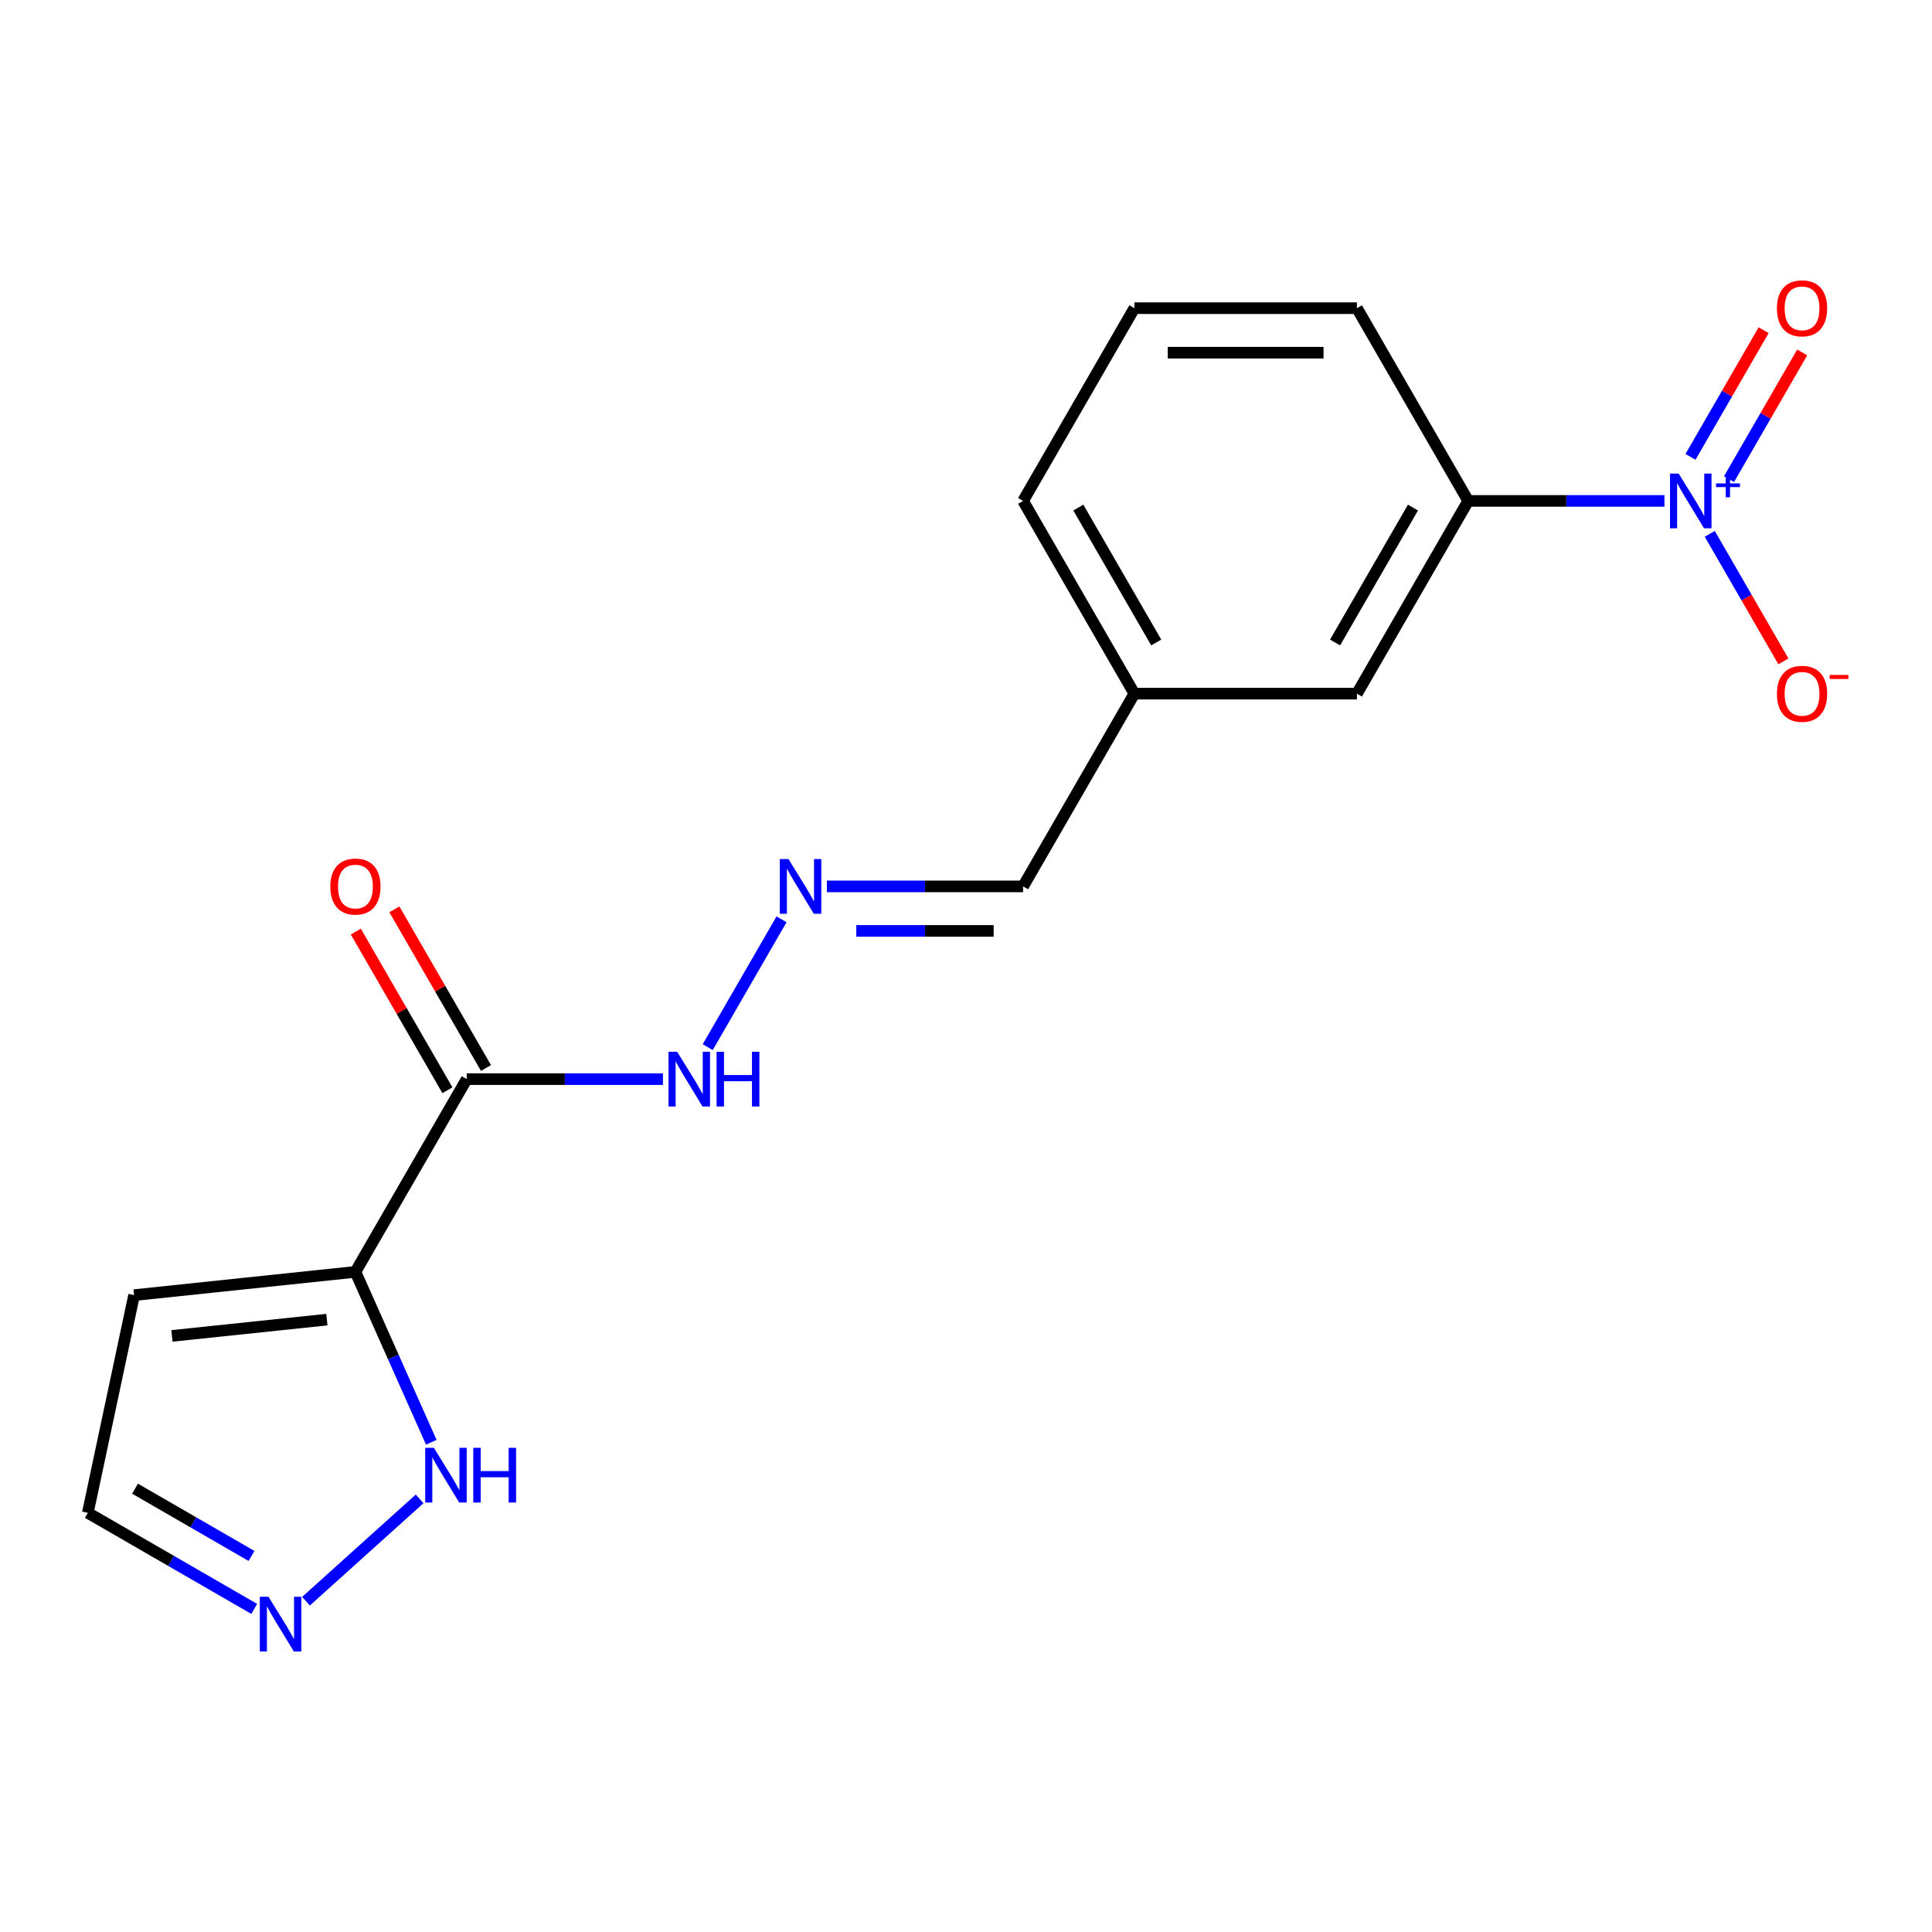 <?xml version='1.0' encoding='iso-8859-1'?>
<svg version='1.1' baseProfile='full'
              xmlns='http://www.w3.org/2000/svg'
                      xmlns:rdkit='http://www.rdkit.org/xml'
                      xmlns:xlink='http://www.w3.org/1999/xlink'
                  xml:space='preserve'
width='1000px' height='1000px' viewBox='0 0 1000 1000'>
<!-- END OF HEADER -->
<rect style='opacity:1.0;fill:#FFFFFF;stroke:none' width='1000' height='1000' x='0' y='0'> </rect>
<path class='bond-4' d='M 861.515,259.273 L 810.727,259.273' style='fill:none;fill-rule:evenodd;stroke:#0000FF;stroke-width:6px;stroke-linecap:butt;stroke-linejoin:miter;stroke-opacity:1' />
<path class='bond-4' d='M 810.727,259.273 L 759.94,259.273' style='fill:none;fill-rule:evenodd;stroke:#000000;stroke-width:6px;stroke-linecap:butt;stroke-linejoin:miter;stroke-opacity:1' />
<path class='bond-7' d='M 884.972,276.313 L 904.029,309.32' style='fill:none;fill-rule:evenodd;stroke:#0000FF;stroke-width:6px;stroke-linecap:butt;stroke-linejoin:miter;stroke-opacity:1' />
<path class='bond-7' d='M 904.029,309.32 L 923.085,342.326' style='fill:none;fill-rule:evenodd;stroke:#FF0000;stroke-width:6px;stroke-linecap:butt;stroke-linejoin:miter;stroke-opacity:1' />
<path class='bond-8' d='M 894.948,247.993 L 913.878,215.206' style='fill:none;fill-rule:evenodd;stroke:#0000FF;stroke-width:6px;stroke-linecap:butt;stroke-linejoin:miter;stroke-opacity:1' />
<path class='bond-8' d='M 913.878,215.206 L 932.807,182.42' style='fill:none;fill-rule:evenodd;stroke:#FF0000;stroke-width:6px;stroke-linecap:butt;stroke-linejoin:miter;stroke-opacity:1' />
<path class='bond-8' d='M 874.996,236.474 L 893.926,203.687' style='fill:none;fill-rule:evenodd;stroke:#0000FF;stroke-width:6px;stroke-linecap:butt;stroke-linejoin:miter;stroke-opacity:1' />
<path class='bond-8' d='M 893.926,203.687 L 912.855,170.9' style='fill:none;fill-rule:evenodd;stroke:#FF0000;stroke-width:6px;stroke-linecap:butt;stroke-linejoin:miter;stroke-opacity:1' />
<path class='bond-0' d='M 183.968,658.318 L 241.565,558.557' style='fill:none;fill-rule:evenodd;stroke:#000000;stroke-width:6px;stroke-linecap:butt;stroke-linejoin:miter;stroke-opacity:1' />
<path class='bond-2' d='M 183.968,658.318 L 203.602,702.416' style='fill:none;fill-rule:evenodd;stroke:#000000;stroke-width:6px;stroke-linecap:butt;stroke-linejoin:miter;stroke-opacity:1' />
<path class='bond-2' d='M 203.602,702.416 L 223.235,746.514' style='fill:none;fill-rule:evenodd;stroke:#0000FF;stroke-width:6px;stroke-linecap:butt;stroke-linejoin:miter;stroke-opacity:1' />
<path class='bond-5' d='M 183.968,658.318 L 69.405,670.359' style='fill:none;fill-rule:evenodd;stroke:#000000;stroke-width:6px;stroke-linecap:butt;stroke-linejoin:miter;stroke-opacity:1' />
<path class='bond-5' d='M 169.192,683.037 L 88.998,691.466' style='fill:none;fill-rule:evenodd;stroke:#000000;stroke-width:6px;stroke-linecap:butt;stroke-linejoin:miter;stroke-opacity:1' />
<path class='bond-1' d='M 241.565,558.557 L 292.353,558.557' style='fill:none;fill-rule:evenodd;stroke:#000000;stroke-width:6px;stroke-linecap:butt;stroke-linejoin:miter;stroke-opacity:1' />
<path class='bond-1' d='M 292.353,558.557 L 343.14,558.557' style='fill:none;fill-rule:evenodd;stroke:#0000FF;stroke-width:6px;stroke-linecap:butt;stroke-linejoin:miter;stroke-opacity:1' />
<path class='bond-10' d='M 251.541,552.797 L 227.835,511.736' style='fill:none;fill-rule:evenodd;stroke:#000000;stroke-width:6px;stroke-linecap:butt;stroke-linejoin:miter;stroke-opacity:1' />
<path class='bond-10' d='M 227.835,511.736 L 204.129,470.676' style='fill:none;fill-rule:evenodd;stroke:#FF0000;stroke-width:6px;stroke-linecap:butt;stroke-linejoin:miter;stroke-opacity:1' />
<path class='bond-10' d='M 231.589,564.317 L 207.883,523.256' style='fill:none;fill-rule:evenodd;stroke:#000000;stroke-width:6px;stroke-linecap:butt;stroke-linejoin:miter;stroke-opacity:1' />
<path class='bond-10' d='M 207.883,523.256 L 184.176,482.195' style='fill:none;fill-rule:evenodd;stroke:#FF0000;stroke-width:6px;stroke-linecap:butt;stroke-linejoin:miter;stroke-opacity:1' />
<path class='bond-3' d='M 217.202,775.817 L 158.377,828.783' style='fill:none;fill-rule:evenodd;stroke:#0000FF;stroke-width:6px;stroke-linecap:butt;stroke-linejoin:miter;stroke-opacity:1' />
<path class='bond-19' d='M 131.596,832.77 L 88.525,807.903' style='fill:none;fill-rule:evenodd;stroke:#0000FF;stroke-width:6px;stroke-linecap:butt;stroke-linejoin:miter;stroke-opacity:1' />
<path class='bond-19' d='M 88.525,807.903 L 45.455,783.036' style='fill:none;fill-rule:evenodd;stroke:#000000;stroke-width:6px;stroke-linecap:butt;stroke-linejoin:miter;stroke-opacity:1' />
<path class='bond-19' d='M 130.194,805.358 L 100.045,787.951' style='fill:none;fill-rule:evenodd;stroke:#0000FF;stroke-width:6px;stroke-linecap:butt;stroke-linejoin:miter;stroke-opacity:1' />
<path class='bond-19' d='M 100.045,787.951 L 69.895,770.544' style='fill:none;fill-rule:evenodd;stroke:#000000;stroke-width:6px;stroke-linecap:butt;stroke-linejoin:miter;stroke-opacity:1' />
<path class='bond-11' d='M 759.94,259.273 L 702.343,359.034' style='fill:none;fill-rule:evenodd;stroke:#000000;stroke-width:6px;stroke-linecap:butt;stroke-linejoin:miter;stroke-opacity:1' />
<path class='bond-11' d='M 731.348,262.718 L 691.03,332.551' style='fill:none;fill-rule:evenodd;stroke:#000000;stroke-width:6px;stroke-linecap:butt;stroke-linejoin:miter;stroke-opacity:1' />
<path class='bond-15' d='M 759.94,259.273 L 702.343,159.512' style='fill:none;fill-rule:evenodd;stroke:#000000;stroke-width:6px;stroke-linecap:butt;stroke-linejoin:miter;stroke-opacity:1' />
<path class='bond-12' d='M 69.405,670.359 L 45.455,783.036' style='fill:none;fill-rule:evenodd;stroke:#000000;stroke-width:6px;stroke-linecap:butt;stroke-linejoin:miter;stroke-opacity:1' />
<path class='bond-6' d='M 427.977,458.796 L 478.764,458.796' style='fill:none;fill-rule:evenodd;stroke:#0000FF;stroke-width:6px;stroke-linecap:butt;stroke-linejoin:miter;stroke-opacity:1' />
<path class='bond-6' d='M 478.764,458.796 L 529.551,458.796' style='fill:none;fill-rule:evenodd;stroke:#000000;stroke-width:6px;stroke-linecap:butt;stroke-linejoin:miter;stroke-opacity:1' />
<path class='bond-6' d='M 443.213,481.834 L 478.764,481.834' style='fill:none;fill-rule:evenodd;stroke:#0000FF;stroke-width:6px;stroke-linecap:butt;stroke-linejoin:miter;stroke-opacity:1' />
<path class='bond-6' d='M 478.764,481.834 L 514.315,481.834' style='fill:none;fill-rule:evenodd;stroke:#000000;stroke-width:6px;stroke-linecap:butt;stroke-linejoin:miter;stroke-opacity:1' />
<path class='bond-9' d='M 404.519,475.835 L 366.314,542.009' style='fill:none;fill-rule:evenodd;stroke:#0000FF;stroke-width:6px;stroke-linecap:butt;stroke-linejoin:miter;stroke-opacity:1' />
<path class='bond-14' d='M 702.343,359.034 L 587.148,359.034' style='fill:none;fill-rule:evenodd;stroke:#000000;stroke-width:6px;stroke-linecap:butt;stroke-linejoin:miter;stroke-opacity:1' />
<path class='bond-13' d='M 529.551,458.796 L 587.148,359.034' style='fill:none;fill-rule:evenodd;stroke:#000000;stroke-width:6px;stroke-linecap:butt;stroke-linejoin:miter;stroke-opacity:1' />
<path class='bond-18' d='M 587.148,359.034 L 529.551,259.273' style='fill:none;fill-rule:evenodd;stroke:#000000;stroke-width:6px;stroke-linecap:butt;stroke-linejoin:miter;stroke-opacity:1' />
<path class='bond-18' d='M 598.461,332.551 L 558.143,262.718' style='fill:none;fill-rule:evenodd;stroke:#000000;stroke-width:6px;stroke-linecap:butt;stroke-linejoin:miter;stroke-opacity:1' />
<path class='bond-16' d='M 702.343,159.512 L 587.148,159.512' style='fill:none;fill-rule:evenodd;stroke:#000000;stroke-width:6px;stroke-linecap:butt;stroke-linejoin:miter;stroke-opacity:1' />
<path class='bond-16' d='M 685.064,182.551 L 604.428,182.551' style='fill:none;fill-rule:evenodd;stroke:#000000;stroke-width:6px;stroke-linecap:butt;stroke-linejoin:miter;stroke-opacity:1' />
<path class='bond-17' d='M 587.148,159.512 L 529.551,259.273' style='fill:none;fill-rule:evenodd;stroke:#000000;stroke-width:6px;stroke-linecap:butt;stroke-linejoin:miter;stroke-opacity:1' />
<path  class='atom-0' d='M 868.874 245.113
L 878.154 260.113
Q 879.074 261.593, 880.554 264.273
Q 882.034 266.953, 882.114 267.113
L 882.114 245.113
L 885.874 245.113
L 885.874 273.433
L 881.994 273.433
L 872.034 257.033
Q 870.874 255.113, 869.634 252.913
Q 868.434 250.713, 868.074 250.033
L 868.074 273.433
L 864.394 273.433
L 864.394 245.113
L 868.874 245.113
' fill='#0000FF'/>
<path  class='atom-0' d='M 888.25 250.218
L 893.24 250.218
L 893.24 244.964
L 895.458 244.964
L 895.458 250.218
L 900.579 250.218
L 900.579 252.119
L 895.458 252.119
L 895.458 257.399
L 893.24 257.399
L 893.24 252.119
L 888.25 252.119
L 888.25 250.218
' fill='#0000FF'/>
<path  class='atom-3' d='M 224.562 749.393
L 233.842 764.393
Q 234.762 765.873, 236.242 768.553
Q 237.722 771.233, 237.802 771.393
L 237.802 749.393
L 241.562 749.393
L 241.562 777.713
L 237.682 777.713
L 227.722 761.313
Q 226.562 759.393, 225.322 757.193
Q 224.122 754.993, 223.762 754.313
L 223.762 777.713
L 220.082 777.713
L 220.082 749.393
L 224.562 749.393
' fill='#0000FF'/>
<path  class='atom-3' d='M 244.962 749.393
L 248.802 749.393
L 248.802 761.433
L 263.282 761.433
L 263.282 749.393
L 267.122 749.393
L 267.122 777.713
L 263.282 777.713
L 263.282 764.633
L 248.802 764.633
L 248.802 777.713
L 244.962 777.713
L 244.962 749.393
' fill='#0000FF'/>
<path  class='atom-4' d='M 138.956 826.474
L 148.236 841.474
Q 149.156 842.954, 150.636 845.634
Q 152.116 848.314, 152.196 848.474
L 152.196 826.474
L 155.956 826.474
L 155.956 854.794
L 152.076 854.794
L 142.116 838.394
Q 140.956 836.474, 139.716 834.274
Q 138.516 832.074, 138.156 831.394
L 138.156 854.794
L 134.476 854.794
L 134.476 826.474
L 138.956 826.474
' fill='#0000FF'/>
<path  class='atom-7' d='M 408.097 444.636
L 417.377 459.636
Q 418.297 461.116, 419.777 463.796
Q 421.257 466.476, 421.337 466.636
L 421.337 444.636
L 425.097 444.636
L 425.097 472.956
L 421.217 472.956
L 411.257 456.556
Q 410.097 454.636, 408.857 452.436
Q 407.657 450.236, 407.297 449.556
L 407.297 472.956
L 403.617 472.956
L 403.617 444.636
L 408.097 444.636
' fill='#0000FF'/>
<path  class='atom-8' d='M 919.732 359.114
Q 919.732 352.314, 923.092 348.514
Q 926.452 344.714, 932.732 344.714
Q 939.012 344.714, 942.372 348.514
Q 945.732 352.314, 945.732 359.114
Q 945.732 365.994, 942.332 369.914
Q 938.932 373.794, 932.732 373.794
Q 926.492 373.794, 923.092 369.914
Q 919.732 366.034, 919.732 359.114
M 932.732 370.594
Q 937.052 370.594, 939.372 367.714
Q 941.732 364.794, 941.732 359.114
Q 941.732 353.554, 939.372 350.754
Q 937.052 347.914, 932.732 347.914
Q 928.412 347.914, 926.052 350.714
Q 923.732 353.514, 923.732 359.114
Q 923.732 364.834, 926.052 367.714
Q 928.412 370.594, 932.732 370.594
' fill='#FF0000'/>
<path  class='atom-8' d='M 947.052 349.337
L 956.74 349.337
L 956.74 351.449
L 947.052 351.449
L 947.052 349.337
' fill='#FF0000'/>
<path  class='atom-9' d='M 919.732 159.592
Q 919.732 152.792, 923.092 148.992
Q 926.452 145.192, 932.732 145.192
Q 939.012 145.192, 942.372 148.992
Q 945.732 152.792, 945.732 159.592
Q 945.732 166.472, 942.332 170.392
Q 938.932 174.272, 932.732 174.272
Q 926.492 174.272, 923.092 170.392
Q 919.732 166.512, 919.732 159.592
M 932.732 171.072
Q 937.052 171.072, 939.372 168.192
Q 941.732 165.272, 941.732 159.592
Q 941.732 154.032, 939.372 151.232
Q 937.052 148.392, 932.732 148.392
Q 928.412 148.392, 926.052 151.192
Q 923.732 153.992, 923.732 159.592
Q 923.732 165.312, 926.052 168.192
Q 928.412 171.072, 932.732 171.072
' fill='#FF0000'/>
<path  class='atom-10' d='M 350.5 544.397
L 359.78 559.397
Q 360.7 560.877, 362.18 563.557
Q 363.66 566.237, 363.74 566.397
L 363.74 544.397
L 367.5 544.397
L 367.5 572.717
L 363.62 572.717
L 353.66 556.317
Q 352.5 554.397, 351.26 552.197
Q 350.06 549.997, 349.7 549.317
L 349.7 572.717
L 346.02 572.717
L 346.02 544.397
L 350.5 544.397
' fill='#0000FF'/>
<path  class='atom-10' d='M 370.9 544.397
L 374.74 544.397
L 374.74 556.437
L 389.22 556.437
L 389.22 544.397
L 393.06 544.397
L 393.06 572.717
L 389.22 572.717
L 389.22 559.637
L 374.74 559.637
L 374.74 572.717
L 370.9 572.717
L 370.9 544.397
' fill='#0000FF'/>
<path  class='atom-11' d='M 170.968 458.876
Q 170.968 452.076, 174.328 448.276
Q 177.688 444.476, 183.968 444.476
Q 190.248 444.476, 193.608 448.276
Q 196.968 452.076, 196.968 458.876
Q 196.968 465.756, 193.568 469.676
Q 190.168 473.556, 183.968 473.556
Q 177.728 473.556, 174.328 469.676
Q 170.968 465.796, 170.968 458.876
M 183.968 470.356
Q 188.288 470.356, 190.608 467.476
Q 192.968 464.556, 192.968 458.876
Q 192.968 453.316, 190.608 450.516
Q 188.288 447.676, 183.968 447.676
Q 179.648 447.676, 177.288 450.476
Q 174.968 453.276, 174.968 458.876
Q 174.968 464.596, 177.288 467.476
Q 179.648 470.356, 183.968 470.356
' fill='#FF0000'/>
</svg>
